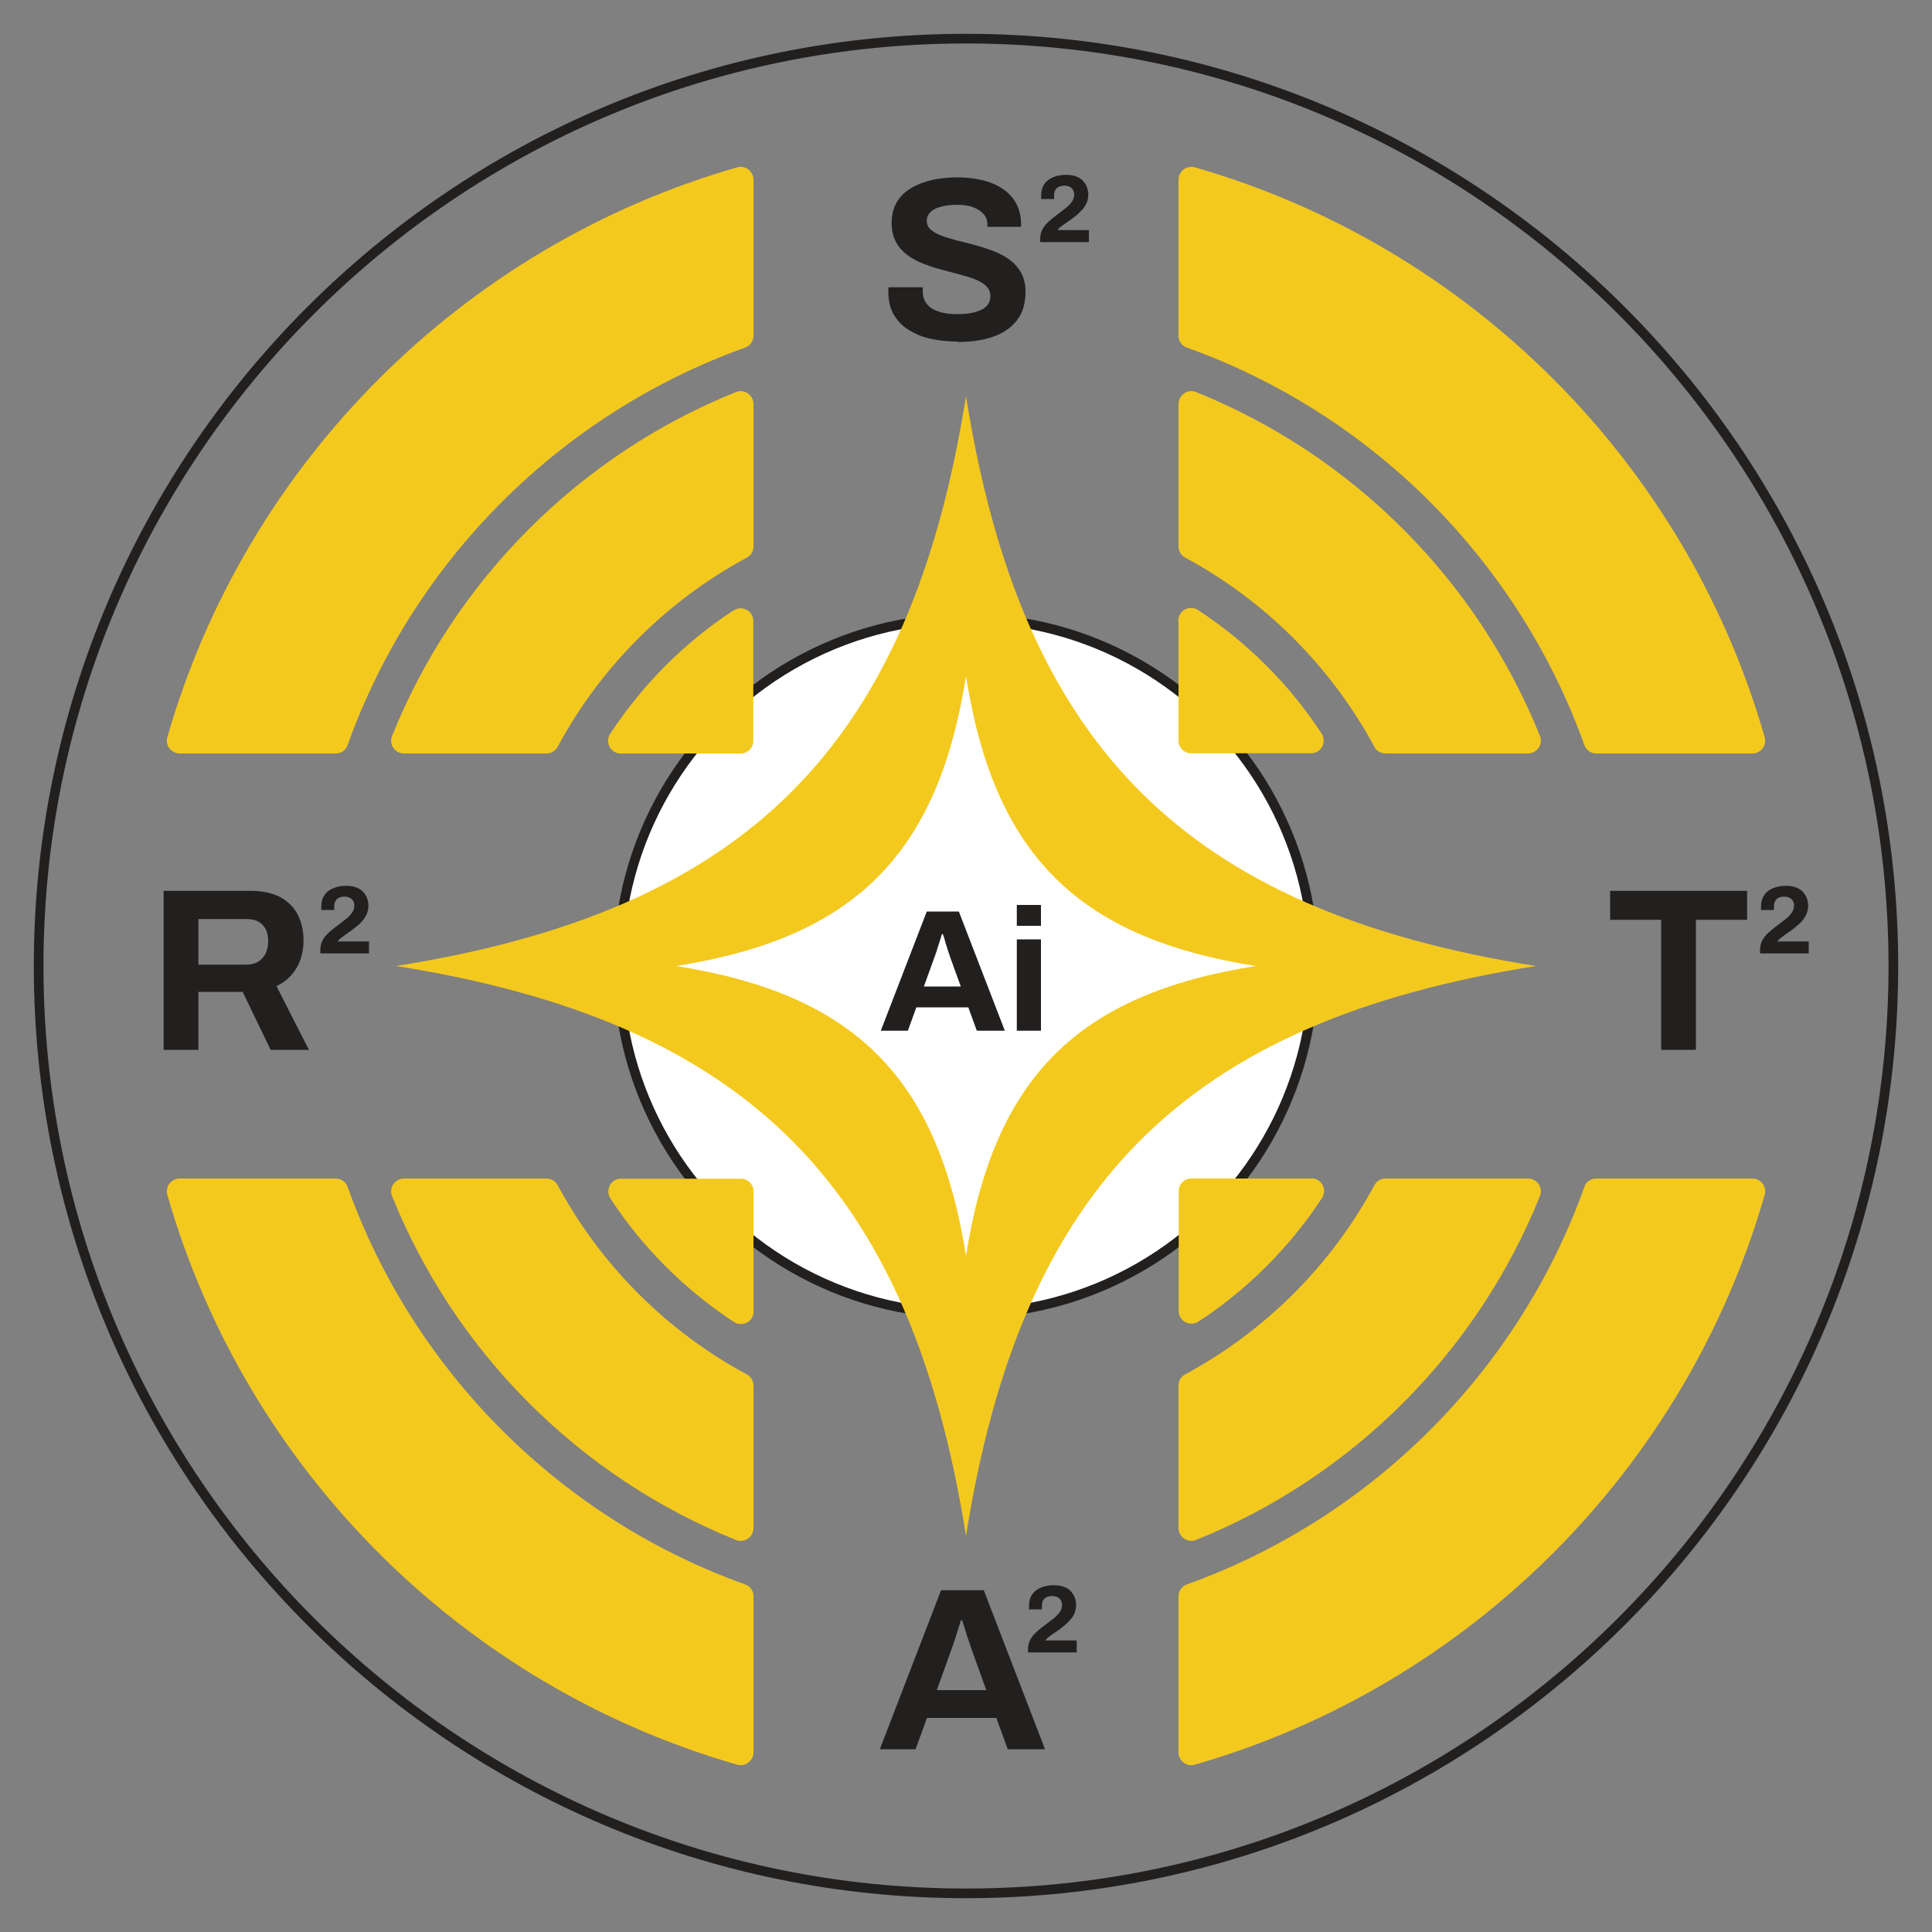 <svg id="a" xmlns="http://www.w3.org/2000/svg" viewBox="0 0 100 100" width="100" height="100"><rect x="0" y="0" width="100" height="100" fill="#808080" stroke="none"/><path d="M50,98c-26.47,0-48-21.53-48-48S23.53,2,50,2s48,21.53,48,48-21.53,48-48,48Z" fill="none" stroke="#221f1f" stroke-linecap="round" stroke-linejoin="round" stroke-width=".5"/><circle cx="50" cy="50" r="18" fill="#fff" stroke="#221f1f" stroke-linecap="round" stroke-linejoin="round" stroke-width=".5"/><path d="M82.01,38.57c-3.43-9.56-11.02-17.16-20.58-20.58-.26-.09-.43-.33-.43-.61v-8.08c0-.43.42-.76.84-.64,14.21,4.08,25.43,15.29,29.5,29.5.12.42-.2.84-.64.84h-8.08c-.27,0-.51-.17-.61-.43ZM71.71,39h7.38c.46,0,.79-.47.62-.9-3.25-8.09-9.72-14.56-17.81-17.81-.43-.17-.9.15-.9.62v7.38c0,.24.13.45.34.57,4.15,2.23,7.56,5.65,9.8,9.8.11.21.33.34.57.34ZM61,32.13v6.21c0,.36.29.65.65.65h6.21c.53,0,.83-.59.54-1.03-1.66-2.54-3.84-4.71-6.38-6.38-.44-.29-1.03.01-1.03.54Z" fill="#f4c91e"/><path d="M82.62,61h8.08c.43,0,.76.42.64.84-4.08,14.21-15.29,25.42-29.5,29.5-.42.12-.84-.2-.84-.64v-8.08c0-.27.17-.51.43-.61,9.56-3.43,17.16-11.02,20.58-20.58.09-.26.33-.43.61-.43ZM67.87,61h-6.21c-.36,0-.65.29-.65.65v6.21c0,.53.59.83,1.03.54,2.54-1.66,4.71-3.84,6.38-6.38.29-.44-.01-1.03-.54-1.03ZM71.14,61.34c-2.23,4.15-5.65,7.56-9.8,9.8-.21.11-.34.33-.34.57v7.38c0,.46.47.79.9.62,8.09-3.25,14.56-9.72,17.81-17.81.17-.43-.15-.9-.62-.9h-7.38c-.24,0-.45.13-.57.34Z" fill="#f4c91e"/><path d="M17.99,61.43c3.43,9.56,11.02,17.16,20.58,20.58.26.09.43.33.43.61v8.08c0,.43-.42.76-.84.64-14.21-4.08-25.43-15.29-29.5-29.5-.12-.42.2-.84.64-.84h8.08c.27,0,.51.17.61.43ZM39,67.87v-6.21c0-.36-.29-.65-.65-.65h-6.21c-.53,0-.83.59-.54,1.03,1.66,2.54,3.84,4.71,6.38,6.38.44.29,1.03-.01,1.03-.54ZM28.29,61h-7.38c-.46,0-.79.47-.62.9,3.25,8.09,9.72,14.56,17.81,17.81.43.17.9-.15.9-.62v-7.38c0-.24-.13-.45-.34-.57-4.15-2.23-7.56-5.65-9.8-9.8-.11-.21-.33-.34-.57-.34Z" fill="#f4c91e"/><path d="M38.57,17.99c-9.56,3.43-17.16,11.02-20.58,20.58-.09.26-.33.43-.61.43h-8.08c-.43,0-.76-.42-.64-.84,4.08-14.21,15.29-25.42,29.5-29.5.42-.12.84.2.84.64v8.08c0,.27-.17.51-.43.61ZM37.97,31.59c-2.54,1.66-4.71,3.84-6.38,6.38-.29.44.01,1.03.54,1.03h6.21c.36,0,.65-.29.65-.65v-6.21c0-.53-.59-.83-1.03-.54ZM39,28.29v-7.38c0-.46-.47-.79-.9-.62-8.09,3.25-14.56,9.72-17.81,17.81-.17.43.15.9.62.9h7.38c.24,0,.45-.13.57-.34,2.23-4.15,5.65-7.56,9.8-9.8.21-.11.34-.33.34-.57Z" fill="#f4c91e"/><path d="M49.56,17.68c-.48,0-.94-.05-1.37-.14s-.81-.25-1.15-.46-.59-.48-.78-.8c-.19-.32-.28-.72-.28-1.18v-.13s0-.08.01-.1h1.78s-.01.06-.01.1v.11c0,.26.07.47.21.65.14.18.35.31.62.4.27.09.59.13.95.13.23,0,.44-.01.62-.04s.34-.07.48-.12c.14-.05.26-.11.35-.19.09-.07.16-.16.2-.25s.07-.2.07-.32c0-.22-.07-.39-.21-.53-.14-.14-.33-.25-.58-.35-.24-.1-.52-.18-.82-.26-.3-.08-.62-.16-.94-.25-.32-.08-.63-.19-.94-.31-.3-.12-.58-.27-.82-.45-.24-.18-.43-.4-.58-.67-.14-.27-.22-.6-.22-.98,0-.41.09-.76.26-1.06.17-.3.41-.54.73-.73.31-.19.67-.33,1.08-.43.41-.09.85-.14,1.33-.14.45,0,.87.05,1.27.14.4.09.75.24,1.06.44.3.2.54.45.71.76s.26.66.26,1.08v.14h-1.74v-.1c0-.22-.06-.4-.19-.55-.13-.15-.31-.27-.54-.36-.23-.09-.5-.13-.82-.13-.34,0-.62.03-.86.1-.24.06-.42.16-.54.28-.12.12-.19.27-.19.44,0,.19.07.35.21.47s.33.23.58.32c.24.09.52.17.82.25.3.07.62.15.94.24s.63.19.94.31c.3.12.58.27.82.45.24.18.43.4.58.67.14.26.22.58.22.95,0,.63-.15,1.14-.46,1.52-.3.38-.72.66-1.25.84-.53.18-1.13.26-1.81.26ZM53.84,12.54v-.18c0-.15.03-.29.08-.41.05-.12.13-.24.22-.34.09-.1.2-.2.31-.29s.23-.18.35-.27c.14-.1.27-.21.39-.3.12-.1.22-.21.3-.32.08-.11.11-.24.11-.38,0-.07-.02-.13-.05-.2-.03-.07-.09-.12-.16-.17-.07-.04-.17-.07-.29-.07s-.22.02-.3.06-.14.1-.18.17c-.04.08-.06.17-.06.28v.18h-.67s0-.04,0-.07c0-.03,0-.07,0-.11,0-.24.06-.44.17-.6.11-.16.26-.27.46-.35.19-.08.41-.12.65-.12.22,0,.4.03.55.09s.27.14.36.25.15.21.19.33c.04.12.06.23.06.34,0,.16-.03.3-.08.43-.06.13-.13.25-.23.36s-.21.22-.35.33c-.13.1-.27.21-.42.31-.08.05-.15.1-.22.15-.07.05-.13.1-.18.14-.05.04-.09.09-.11.13h1.62v.62h-2.49Z" fill="#221f1f"/><path d="M85.98,54.34v-6.73h-2.64v-1.5h7.09v1.5h-2.65v6.73h-1.8ZM91.1,49.34v-.18c0-.15.03-.29.08-.41s.13-.24.22-.34c.09-.1.2-.2.31-.29.11-.09.23-.18.35-.27.14-.1.27-.21.39-.3s.22-.21.3-.32c.08-.12.11-.24.11-.38,0-.07-.02-.13-.05-.2-.03-.07-.09-.12-.16-.17-.07-.04-.17-.07-.29-.07s-.22.02-.3.06c-.08.04-.14.1-.18.17-.04.08-.06.17-.06.28v.18h-.67s0-.04,0-.07c0-.03,0-.07,0-.11,0-.24.06-.44.17-.6.11-.16.26-.27.46-.35.19-.08.41-.12.65-.12.22,0,.4.03.55.09s.27.14.36.25.15.21.19.33c.04.12.06.23.06.34,0,.16-.03.3-.08.43s-.13.25-.23.37-.21.22-.35.33c-.13.11-.27.21-.42.31-.08.05-.15.11-.22.16-.07.05-.13.1-.18.14-.05.04-.09.09-.11.13h1.62v.62h-2.49Z" fill="#221f1f"/><path d="M8.47,54.34v-8.23h4.51c.61,0,1.11.11,1.52.32.4.22.71.52.91.91.2.39.3.83.3,1.34,0,.54-.12,1.01-.36,1.42-.24.41-.59.73-1.04.94l1.68,3.3h-1.98l-1.45-3h-2.29v3h-1.79ZM10.26,49.93h2.48c.36,0,.64-.11.84-.33.2-.22.3-.52.3-.89,0-.24-.04-.45-.13-.62-.09-.17-.22-.3-.38-.39s-.38-.13-.62-.13h-2.48v2.36ZM16.58,49.34v-.18c0-.15.03-.29.08-.41s.13-.24.22-.34c.09-.1.2-.2.31-.29.11-.09.23-.18.35-.27.14-.1.27-.21.39-.3s.22-.21.3-.32c.08-.12.11-.24.11-.38,0-.07-.02-.13-.05-.2-.03-.07-.09-.12-.16-.17-.07-.04-.17-.07-.29-.07s-.22.02-.3.06c-.08.04-.14.1-.18.17-.04.08-.06.17-.06.28v.18h-.67s0-.04,0-.07c0-.03,0-.07,0-.11,0-.24.06-.44.17-.6.11-.16.26-.27.46-.35.19-.08.41-.12.65-.12.22,0,.4.03.55.09s.27.14.36.25.15.21.19.33c.04.12.06.23.06.34,0,.16-.03.3-.08.43s-.13.25-.23.37-.21.22-.35.33c-.13.11-.27.21-.42.31-.08.05-.15.11-.22.16-.07.05-.13.1-.18.14-.05.04-.09.09-.11.13h1.62v.62h-2.49Z" fill="#221f1f"/><path d="M45.54,90.54l3.17-8.23h2.21l3.17,8.23h-1.93l-.59-1.62h-3.59l-.59,1.62h-1.85ZM48.49,87.48h2.56l-.73-2.03c-.03-.09-.07-.19-.11-.32-.04-.12-.09-.26-.14-.41-.05-.15-.09-.3-.14-.45-.04-.15-.09-.28-.13-.4h-.07c-.04.15-.09.33-.16.53-.06.21-.13.4-.19.59-.06.19-.12.34-.16.46l-.73,2.03ZM53.21,85.54v-.18c0-.15.03-.29.08-.41s.13-.24.22-.34c.09-.1.2-.2.31-.29.11-.09.23-.18.35-.27.14-.1.27-.21.39-.3.12-.1.22-.21.3-.32.08-.11.11-.24.11-.38,0-.07-.02-.13-.05-.2s-.09-.12-.16-.17c-.07-.04-.17-.07-.29-.07s-.22.02-.3.06c-.08.04-.14.1-.18.17-.04.08-.06.17-.06.28v.18h-.67s0-.04,0-.07c0-.03,0-.07,0-.11,0-.24.06-.44.17-.6.11-.16.26-.27.46-.35.19-.08.41-.12.65-.12.22,0,.4.03.55.09s.27.14.36.25.15.21.19.33c.04.12.06.23.06.34,0,.16-.03.3-.08.43s-.13.25-.23.36-.21.22-.35.33c-.13.11-.27.21-.42.31-.08.05-.15.11-.22.15-.07.05-.13.1-.18.14-.05.04-.09.09-.11.13h1.62v.62h-2.49Z" fill="#221f1f"/><path d="M50,79.5c-2.88-18.15-11.35-26.62-29.5-29.5,18.15-2.88,26.62-11.35,29.5-29.5,2.88,18.15,11.35,26.62,29.5,29.5-18.15,2.88-26.62,11.35-29.5,29.5Z" fill="#f4c91e"/><path d="M50,65c-1.46-9.23-5.77-13.54-15-15,9.23-1.46,13.54-5.77,15-15,1.46,9.23,5.77,13.54,15,15-9.23,1.46-13.54,5.77-15,15Z" fill="#fff"/><path d="M45.59,53.35l2.38-6.17h1.66l2.38,6.17h-1.45l-.44-1.21h-2.69l-.44,1.21h-1.39ZM47.81,51.06h1.92l-.55-1.52c-.02-.07-.05-.15-.08-.24-.03-.09-.07-.2-.1-.31-.04-.11-.07-.23-.1-.34-.03-.11-.06-.21-.1-.3h-.05c-.03.11-.07.25-.12.4-.05.15-.1.3-.14.44s-.09.26-.12.35l-.55,1.52ZM52.63,47.92v-1.08h1.25v1.08h-1.25ZM52.63,53.35v-4.73h1.25v4.73h-1.25Z" fill="#221f1f"/></svg>